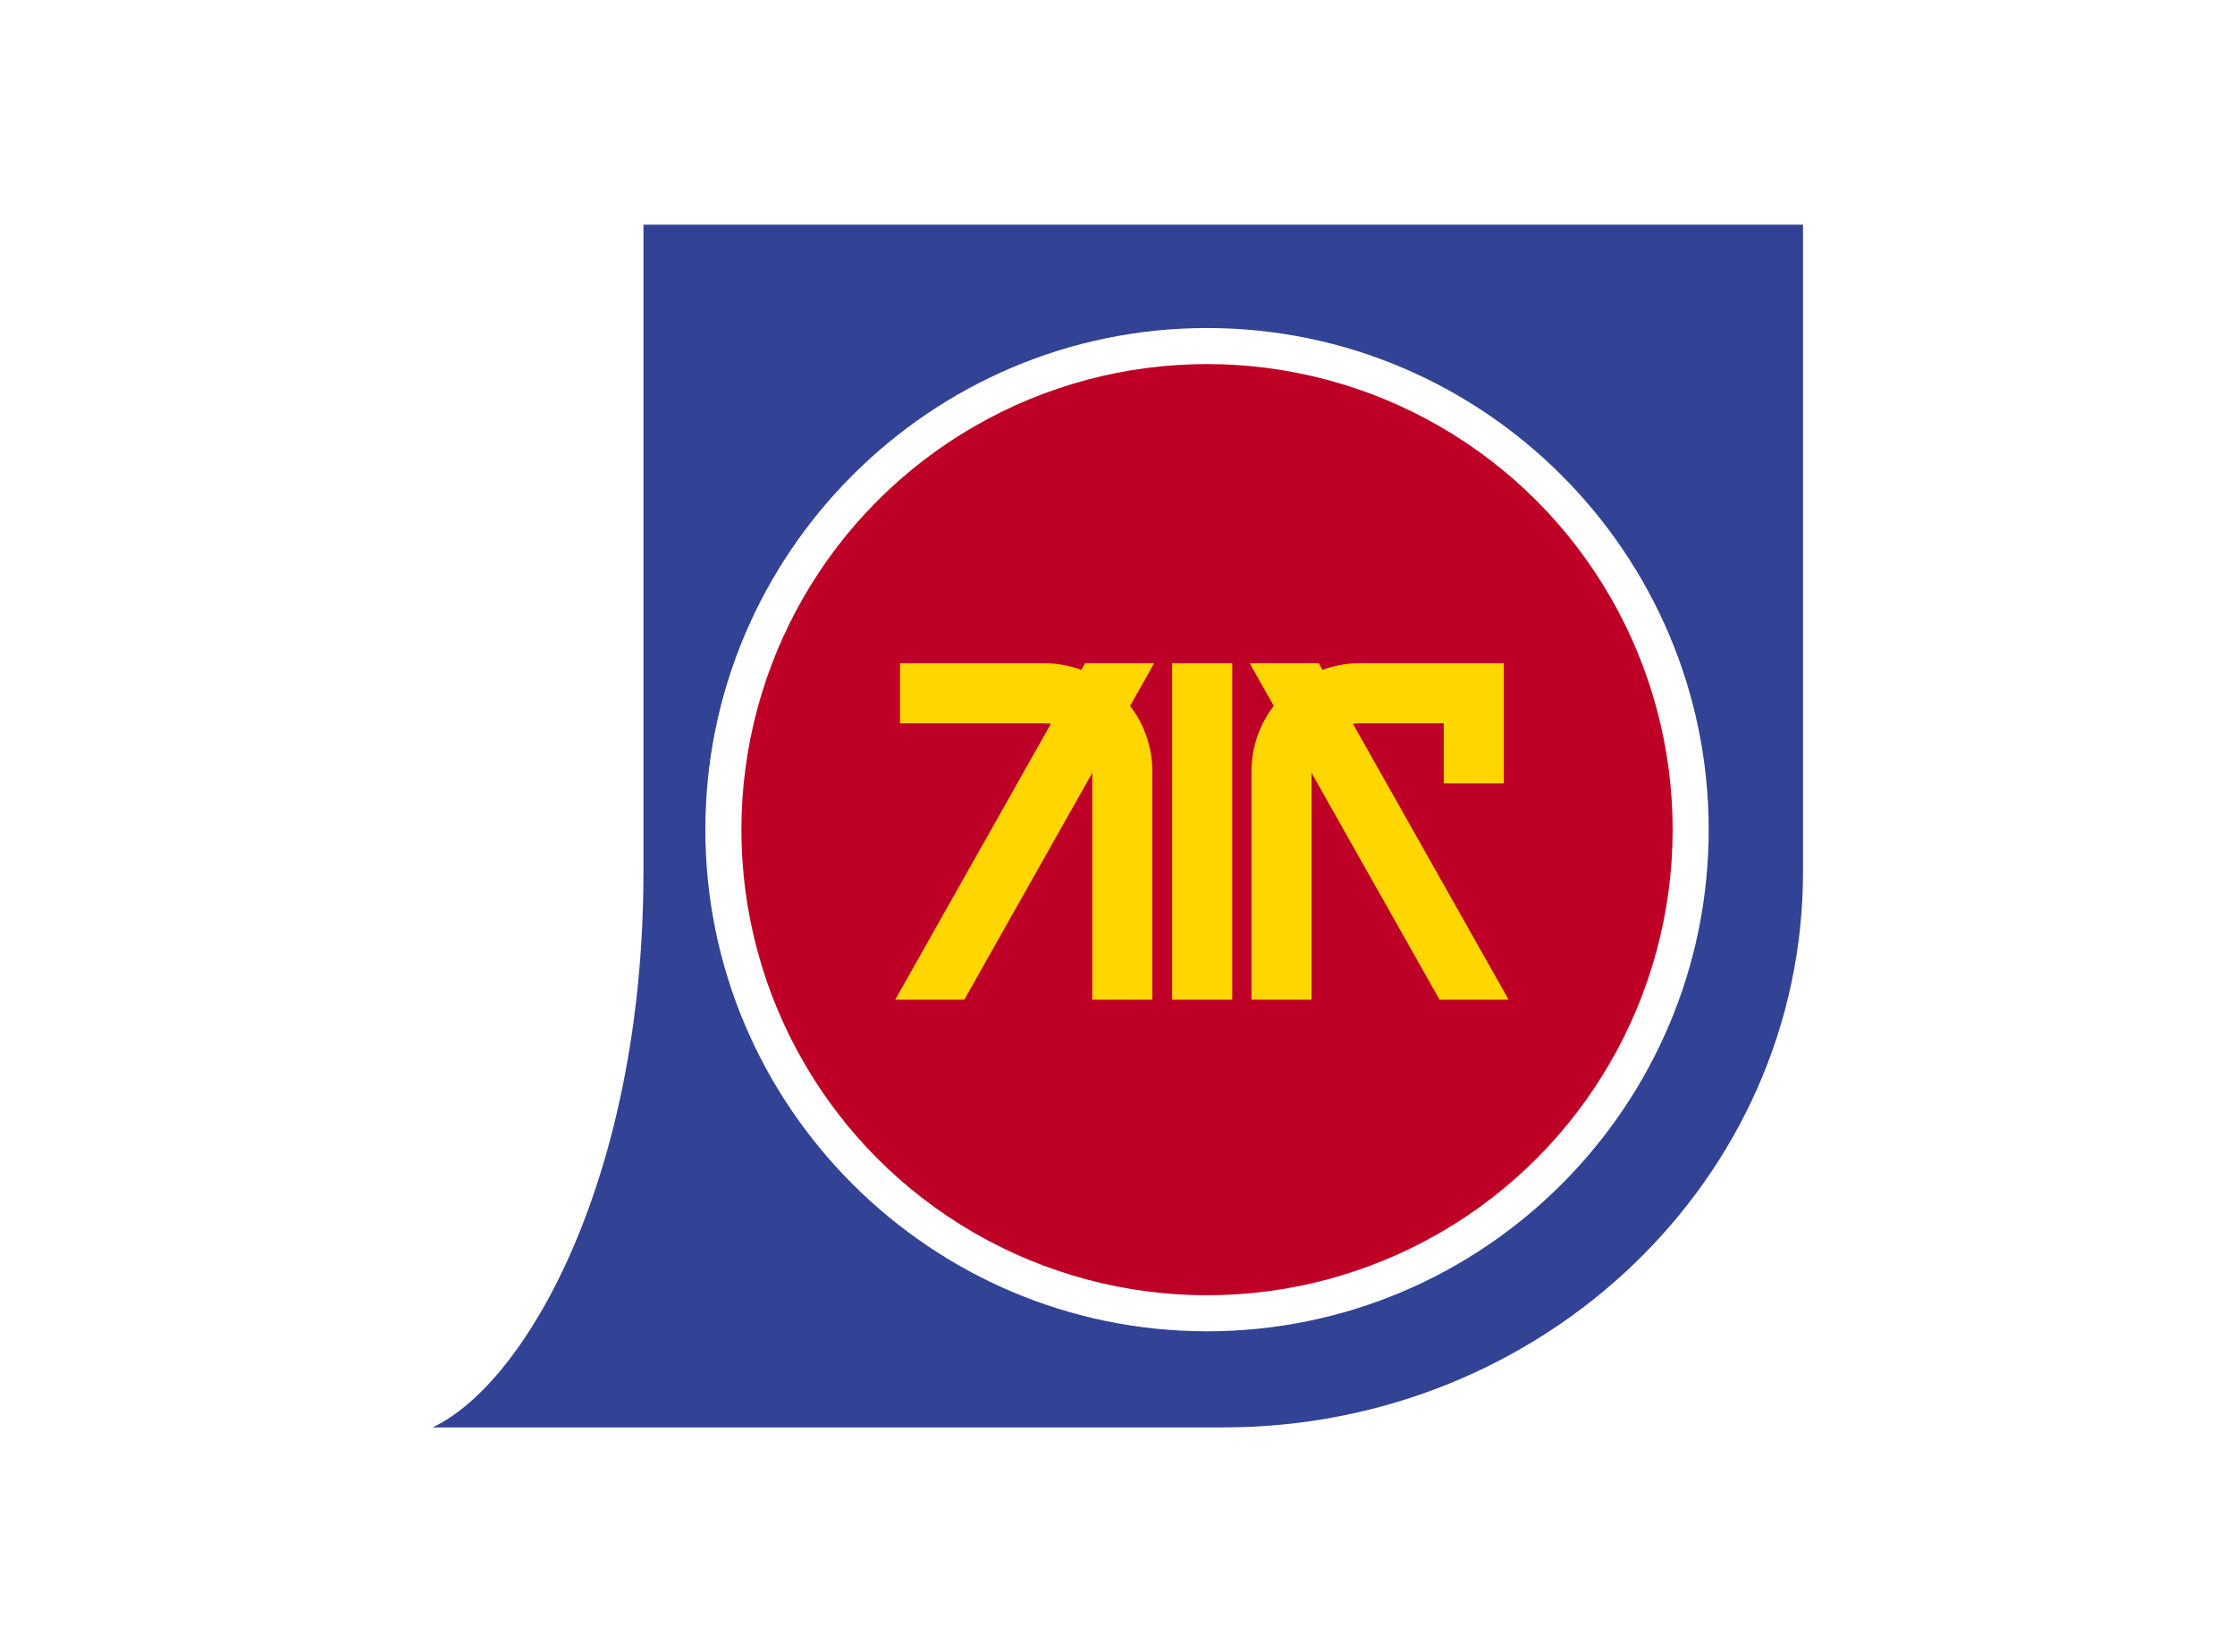 <?xml version="1.0"?>
<!-- Generator: Adobe Illustrator 18.0.0, SVG Export Plug-In . SVG Version: 6.00 Build 0)  -->
<svg
    xmlns="http://www.w3.org/2000/svg"
    xmlns:xlink="http://www.w3.org/1999/xlink"
    xmlns:svg="http://www.w3.org/2000/svg"
    xmlns:inkscape="http://www.inkscape.org/namespaces/inkscape"
    xmlns:sodipodi="http://sodipodi.sourceforge.net/DTD/sodipodi-0.dtd"
    xmlns:ns1="http://sozi.baierouge.fr"
    xmlns:dc="http://purl.org/dc/elements/1.1/"
    xmlns:cc="http://web.resource.org/cc/"
    xmlns:rdf="http://www.w3.org/1999/02/22-rdf-syntax-ns#"
    version="1.1"
    id="Layer_2"
    x="0px"
    y="0px"
    viewBox="0 0 372 275"
    style="enable-background:new 0 0 372 275;"
    xml:space="preserve"
  >
<style
      type="text/css"
    >
	.st0{fill:#FFFFFF;}
	.st1{fill:#BE0026;}
	.st2{fill:#324295;}
	.st3{fill:#FFD600;}
</style
  >
<rect
      class="st0"
      width="372"
      height="275"
  />
<g
    >
	<circle
        class="st1"
        cx="200.9"
        cy="138.1"
        r="77.5"
    />
	<path
        class="st2"
        d="M200.9,221.6c-46,0-83.5-37.5-83.5-83.5s37.5-83.5,83.5-83.5s83.5,37.5,83.5,83.5S247,221.6,200.9,221.6z    M107.1,37.4v107.7c0,50.5-19.3,85-35.1,92.5c16.7,0,131.6,0,131.6,0c53.3,0,96.5-41.4,96.5-92.5V37.4H107.1z"
    />
	<path
        class="st3"
        d="M191.8,166.4h-10v-38c0-4.4-3.6-8-8-8h-24v-10h24c9.9,0,18,8.1,18,18V166.4z"
    />
	<polygon
        class="st3"
        points="180.6,110.4 149,166.4 160.5,166.4 192.1,110.4  "
    />
	<polygon
        class="st3"
        points="219.5,110.4 251.1,166.4 239.6,166.4 208,110.4  "
    />
	<rect
        x="195.1"
        y="110.4"
        class="st3"
        width="10"
        height="56"
    />
	<path
        class="st3"
        d="M226.3,110.4c-9.9,0-18,8.1-18,18v38h10v-38c0-4.4,3.6-8,8-8h14v10h10v-20H226.3z"
    />
</g
  >
</svg
>
